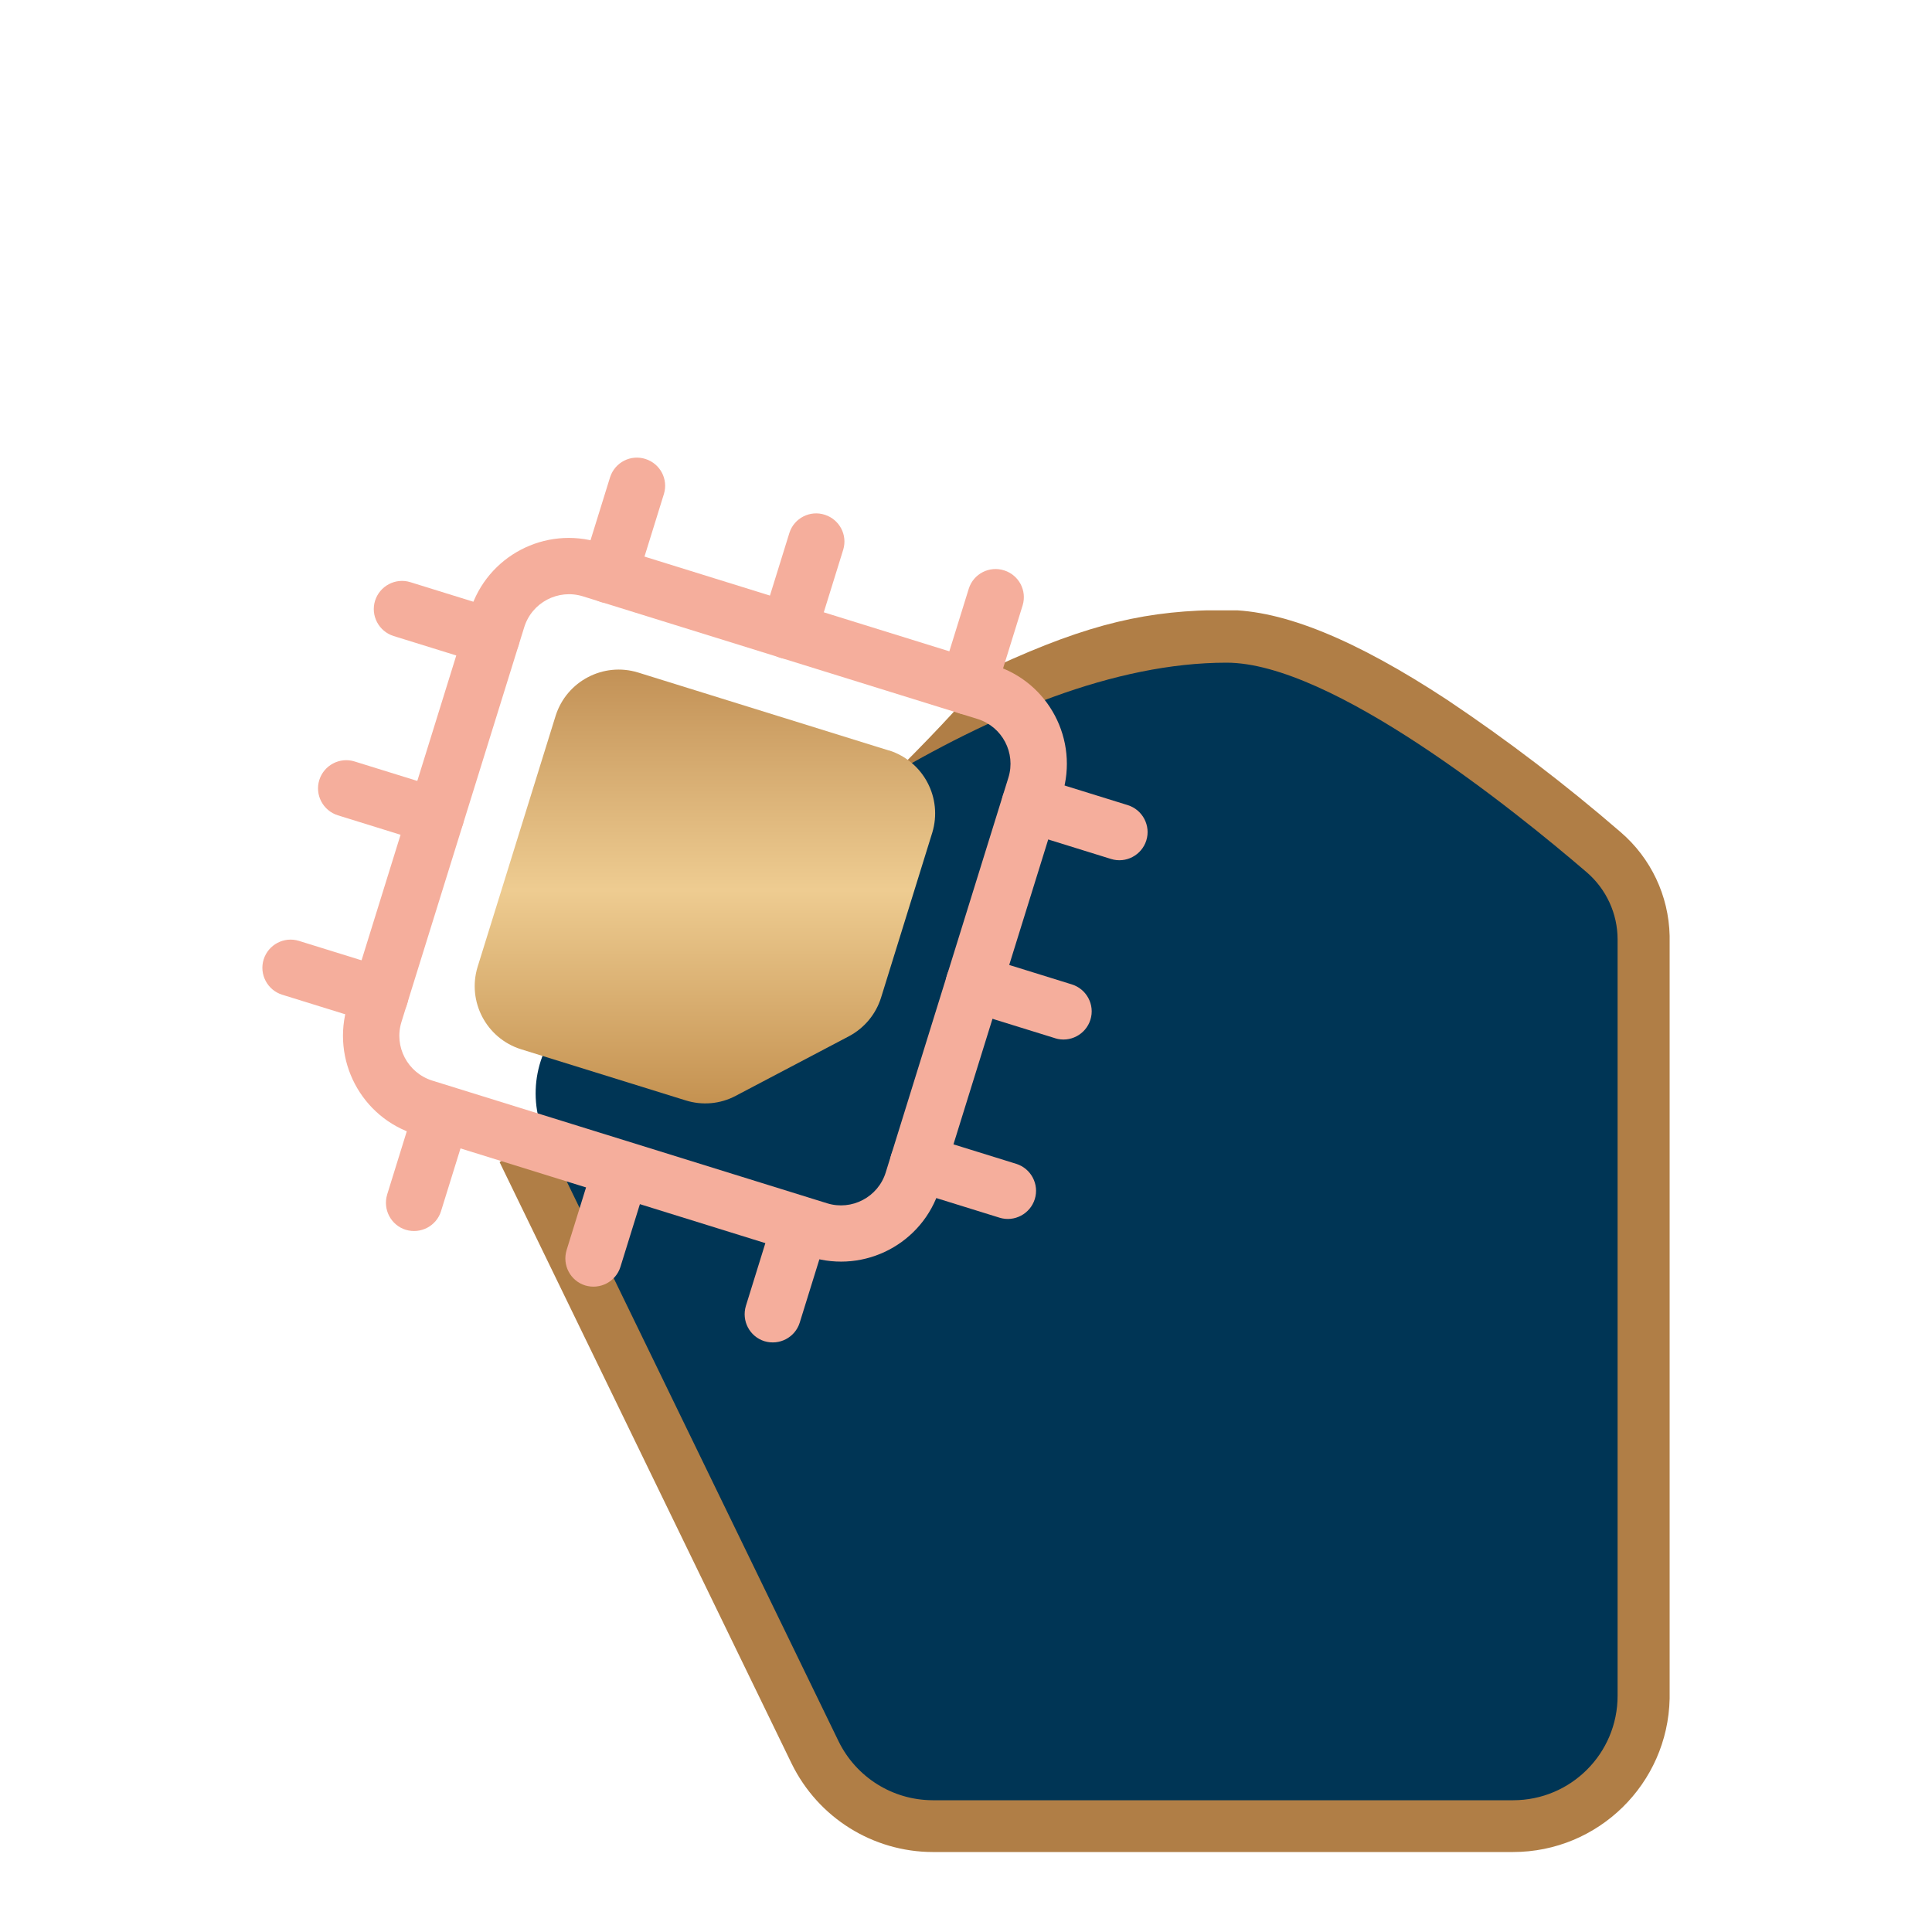 <?xml version="1.0" encoding="UTF-8"?>
<svg id="Calque_1" data-name="Calque 1" xmlns="http://www.w3.org/2000/svg" xmlns:xlink="http://www.w3.org/1999/xlink" viewBox="0 0 150 150">
  <defs>
    <style>
      .cls-1 {
        fill: none;
      }

      .cls-2 {
        fill: url(#Dégradé_sans_nom_2);
      }

      .cls-3 {
        fill: url(#Dégradé_sans_nom_3);
      }

      .cls-4 {
        clip-path: url(#clippath-1);
      }

      .cls-5 {
        fill: #f5ae9c;
      }

      .cls-6 {
        fill: #003555;
      }

      .cls-7 {
        clip-path: url(#clippath);
      }
    </style>
    <clipPath id="clippath">
      <path class="cls-1" d="M77.27,51.79s.01-.03-.02,0c-2.95,3.16-3.67,4.1-7.41,7.85-.7.7-4.82,3.2-5.64,3.75-1.64,2.6-4.13,4.56-7.05,5.53.11.96-.05,1.93-.46,2.8-.27.59-.69,1.11-1.22,1.48-.34.33-.74.59-1.18.76-3.44,1.7-6.68,3.75-9.69,6.13-.22,4.1-2.36,7.86-5.79,10.12l-.02.02,22.68,46.71c2.05,4.18,6.29,6.84,10.95,6.85h45.05c6.62,0,12.02-5.3,12.16-11.91v-59.23c-.07-3.1-1.45-6.02-3.8-8.04-4.27-3.69-8.76-7.12-13.45-10.26-7.15-4.7-12.76-6.99-17.15-6.99-6.05,0-10.6,1.01-17.96,4.4h0Z"/>
    </clipPath>
    <linearGradient id="Dégradé_sans_nom_2" data-name="Dégradé sans nom 2" x1="-1509.6" y1="146.81" x2="-1509.59" y2="146.81" gradientTransform="translate(137155.84 14251.61) scale(90.84 -96.42)" gradientUnits="userSpaceOnUse">
      <stop offset="0" stop-color="#af7f4b"/>
      <stop offset=".51" stop-color="#e6c183"/>
      <stop offset=".68" stop-color="#d7ad70"/>
      <stop offset=".99" stop-color="#b07e46"/>
      <stop offset="1" stop-color="#b07e46"/>
    </linearGradient>
    <clipPath id="clippath-1">
      <rect class="cls-1" x="20.37" y="35.5" width="109.26" height="108.31"/>
    </clipPath>
    <linearGradient id="Dégradé_sans_nom_3" data-name="Dégradé sans nom 3" x1="-1478.7" y1="140.45" x2="-1478.7" y2="139.45" gradientTransform="translate(52921.89 4782.62) scale(35.75 -33.68)" gradientUnits="userSpaceOnUse">
      <stop offset="0" stop-color="#c39257"/>
      <stop offset=".5" stop-color="#eecc91"/>
      <stop offset="1" stop-color="#c49150"/>
    </linearGradient>
  </defs>
  <g id="Groupe_500" data-name="Groupe 500">
    <g class="cls-7">
      <g id="Groupe_499-2" data-name="Groupe 499-2">
        <rect id="Rectangle_156" data-name="Rectangle 156" class="cls-2" x="38.79" y="47.39" width="90.84" height="96.42"/>
      </g>
    </g>
  </g>
  <g id="Groupe_502" data-name="Groupe 502">
    <g class="cls-4">
      <g id="Groupe_501" data-name="Groupe 501">
        <path id="Tracé_8827" data-name="Tracé 8827" class="cls-6" d="M72.41,139.77c-3.11-.01-5.93-1.78-7.3-4.57l-22.71-46.77c-1.58-3.26-.81-7.18,1.88-9.6,12.95-11.54,33.61-27.38,50.95-27.38,8.15,0,22.33,11.44,27.96,16.27,1.52,1.31,2.4,3.21,2.4,5.22v58.72c0,4.48-3.63,8.11-8.11,8.11h-45.06Z"/>
        <path id="Tracé_8828" data-name="Tracé 8828" class="cls-5" d="M62.91,97.6l-30.64-9.52c-4.23-1.31-6.59-5.81-5.28-10.04,0,0,0,0,0,0l9.52-30.64c1.31-4.23,5.81-6.59,10.04-5.27,0,0,0,0,0,0l30.64,9.52c4.23,1.31,6.59,5.8,5.28,10.03,0,0,0,0,0,0l-9.52,30.63c-1.31,4.23-5.8,6.59-10.03,5.28,0,0,0,0,0,0M45.26,46.3c-1.92-.6-3.97.48-4.56,2.4l-9.53,30.64c-.6,1.92.48,3.96,2.4,4.56l30.64,9.52c1.92.6,3.97-.48,4.56-2.4l9.52-30.64c.6-1.92-.48-3.97-2.4-4.56l-30.63-9.52Z"/>
        <path id="Tracé_8829" data-name="Tracé 8829" class="cls-3" d="M69.02,58.27l-19.49-6.06c-2.69-.82-5.54.68-6.39,3.36l-6.06,19.5c-.82,2.69.68,5.54,3.36,6.39l12.78,3.97c1.29.41,2.7.29,3.9-.35l8.8-4.63c1.2-.64,2.09-1.72,2.49-3.01l3.97-12.79c.82-2.69-.68-5.54-3.36-6.39"/>
        <path id="Tracé_8830" data-name="Tracé 8830" class="cls-5" d="M46.65,46.74c-1.15-.36-1.79-1.58-1.44-2.74l2.16-6.96c.38-1.15,1.61-1.78,2.76-1.4,1.13.37,1.76,1.56,1.42,2.7l-2.16,6.96c-.36,1.15-1.58,1.79-2.74,1.44"/>
        <path id="Tracé_8831" data-name="Tracé 8831" class="cls-5" d="M60.57,51.07c-1.15-.36-1.79-1.58-1.44-2.74l2.16-6.96c.37-1.15,1.61-1.78,2.76-1.4,1.13.37,1.76,1.56,1.42,2.7l-2.16,6.96c-.36,1.15-1.58,1.79-2.74,1.44"/>
        <path id="Tracé_8832" data-name="Tracé 8832" class="cls-5" d="M74.5,55.39c-1.15-.36-1.79-1.58-1.44-2.74l2.16-6.96c.37-1.15,1.61-1.78,2.76-1.4,1.13.37,1.76,1.56,1.42,2.7l-2.16,6.96c-.36,1.15-1.58,1.79-2.74,1.44"/>
        <path id="Tracé_8833" data-name="Tracé 8833" class="cls-5" d="M31.5,95.48c-1.15-.36-1.79-1.58-1.44-2.74l2.16-6.96c.38-1.15,1.61-1.78,2.76-1.4,1.13.37,1.76,1.56,1.42,2.7l-2.16,6.96c-.36,1.15-1.58,1.79-2.74,1.44"/>
        <path id="Tracé_8834" data-name="Tracé 8834" class="cls-5" d="M45.43,99.8c-1.15-.36-1.79-1.58-1.44-2.74l2.16-6.96c.38-1.15,1.61-1.78,2.76-1.4,1.13.37,1.76,1.56,1.42,2.7l-2.16,6.96c-.36,1.15-1.58,1.79-2.74,1.44"/>
        <path id="Tracé_8835" data-name="Tracé 8835" class="cls-5" d="M59.35,104.13c-1.15-.36-1.79-1.58-1.44-2.74l2.16-6.96c.37-1.15,1.61-1.78,2.76-1.4,1.13.37,1.76,1.56,1.42,2.7l-2.16,6.96c-.36,1.15-1.58,1.79-2.74,1.44"/>
        <path id="Tracé_8836" data-name="Tracé 8836" class="cls-5" d="M28.87,79.39l-6.96-2.16c-1.15-.36-1.8-1.59-1.44-2.74.36-1.15,1.59-1.8,2.74-1.44h0l6.96,2.16c1.15.36,1.8,1.59,1.44,2.74-.36,1.15-1.59,1.8-2.74,1.44"/>
        <path id="Tracé_8837" data-name="Tracé 8837" class="cls-5" d="M33.19,65.46l-6.96-2.16c-1.15-.36-1.8-1.59-1.44-2.74.36-1.15,1.59-1.8,2.74-1.44h0l6.96,2.16c1.15.36,1.8,1.59,1.44,2.74-.36,1.15-1.59,1.8-2.74,1.44h0"/>
        <path id="Tracé_8838" data-name="Tracé 8838" class="cls-5" d="M37.52,51.54l-6.96-2.16c-1.15-.36-1.8-1.59-1.44-2.74.36-1.15,1.59-1.8,2.74-1.44l6.96,2.16c1.15.36,1.8,1.59,1.44,2.74-.36,1.15-1.59,1.8-2.74,1.44h0"/>
        <path id="Tracé_8839" data-name="Tracé 8839" class="cls-5" d="M77.6,94.54l-6.96-2.16c-1.15-.36-1.8-1.59-1.44-2.74s1.59-1.8,2.74-1.44l6.96,2.16c1.15.36,1.8,1.59,1.44,2.74-.36,1.15-1.59,1.8-2.74,1.44h0"/>
        <path id="Tracé_8840" data-name="Tracé 8840" class="cls-5" d="M81.93,80.61l-6.97-2.16c-1.15-.36-1.8-1.59-1.44-2.74.36-1.15,1.59-1.8,2.74-1.44l6.96,2.16c1.15.36,1.8,1.59,1.44,2.74-.36,1.15-1.59,1.8-2.74,1.44"/>
        <path id="Tracé_8841" data-name="Tracé 8841" class="cls-5" d="M86.26,66.69l-6.96-2.16c-1.15-.36-1.8-1.59-1.44-2.74.36-1.15,1.59-1.8,2.74-1.44h0l6.96,2.16c1.15.36,1.8,1.59,1.44,2.74-.36,1.15-1.59,1.8-2.74,1.44"/>
      </g>
    </g>
  </g>
</svg>